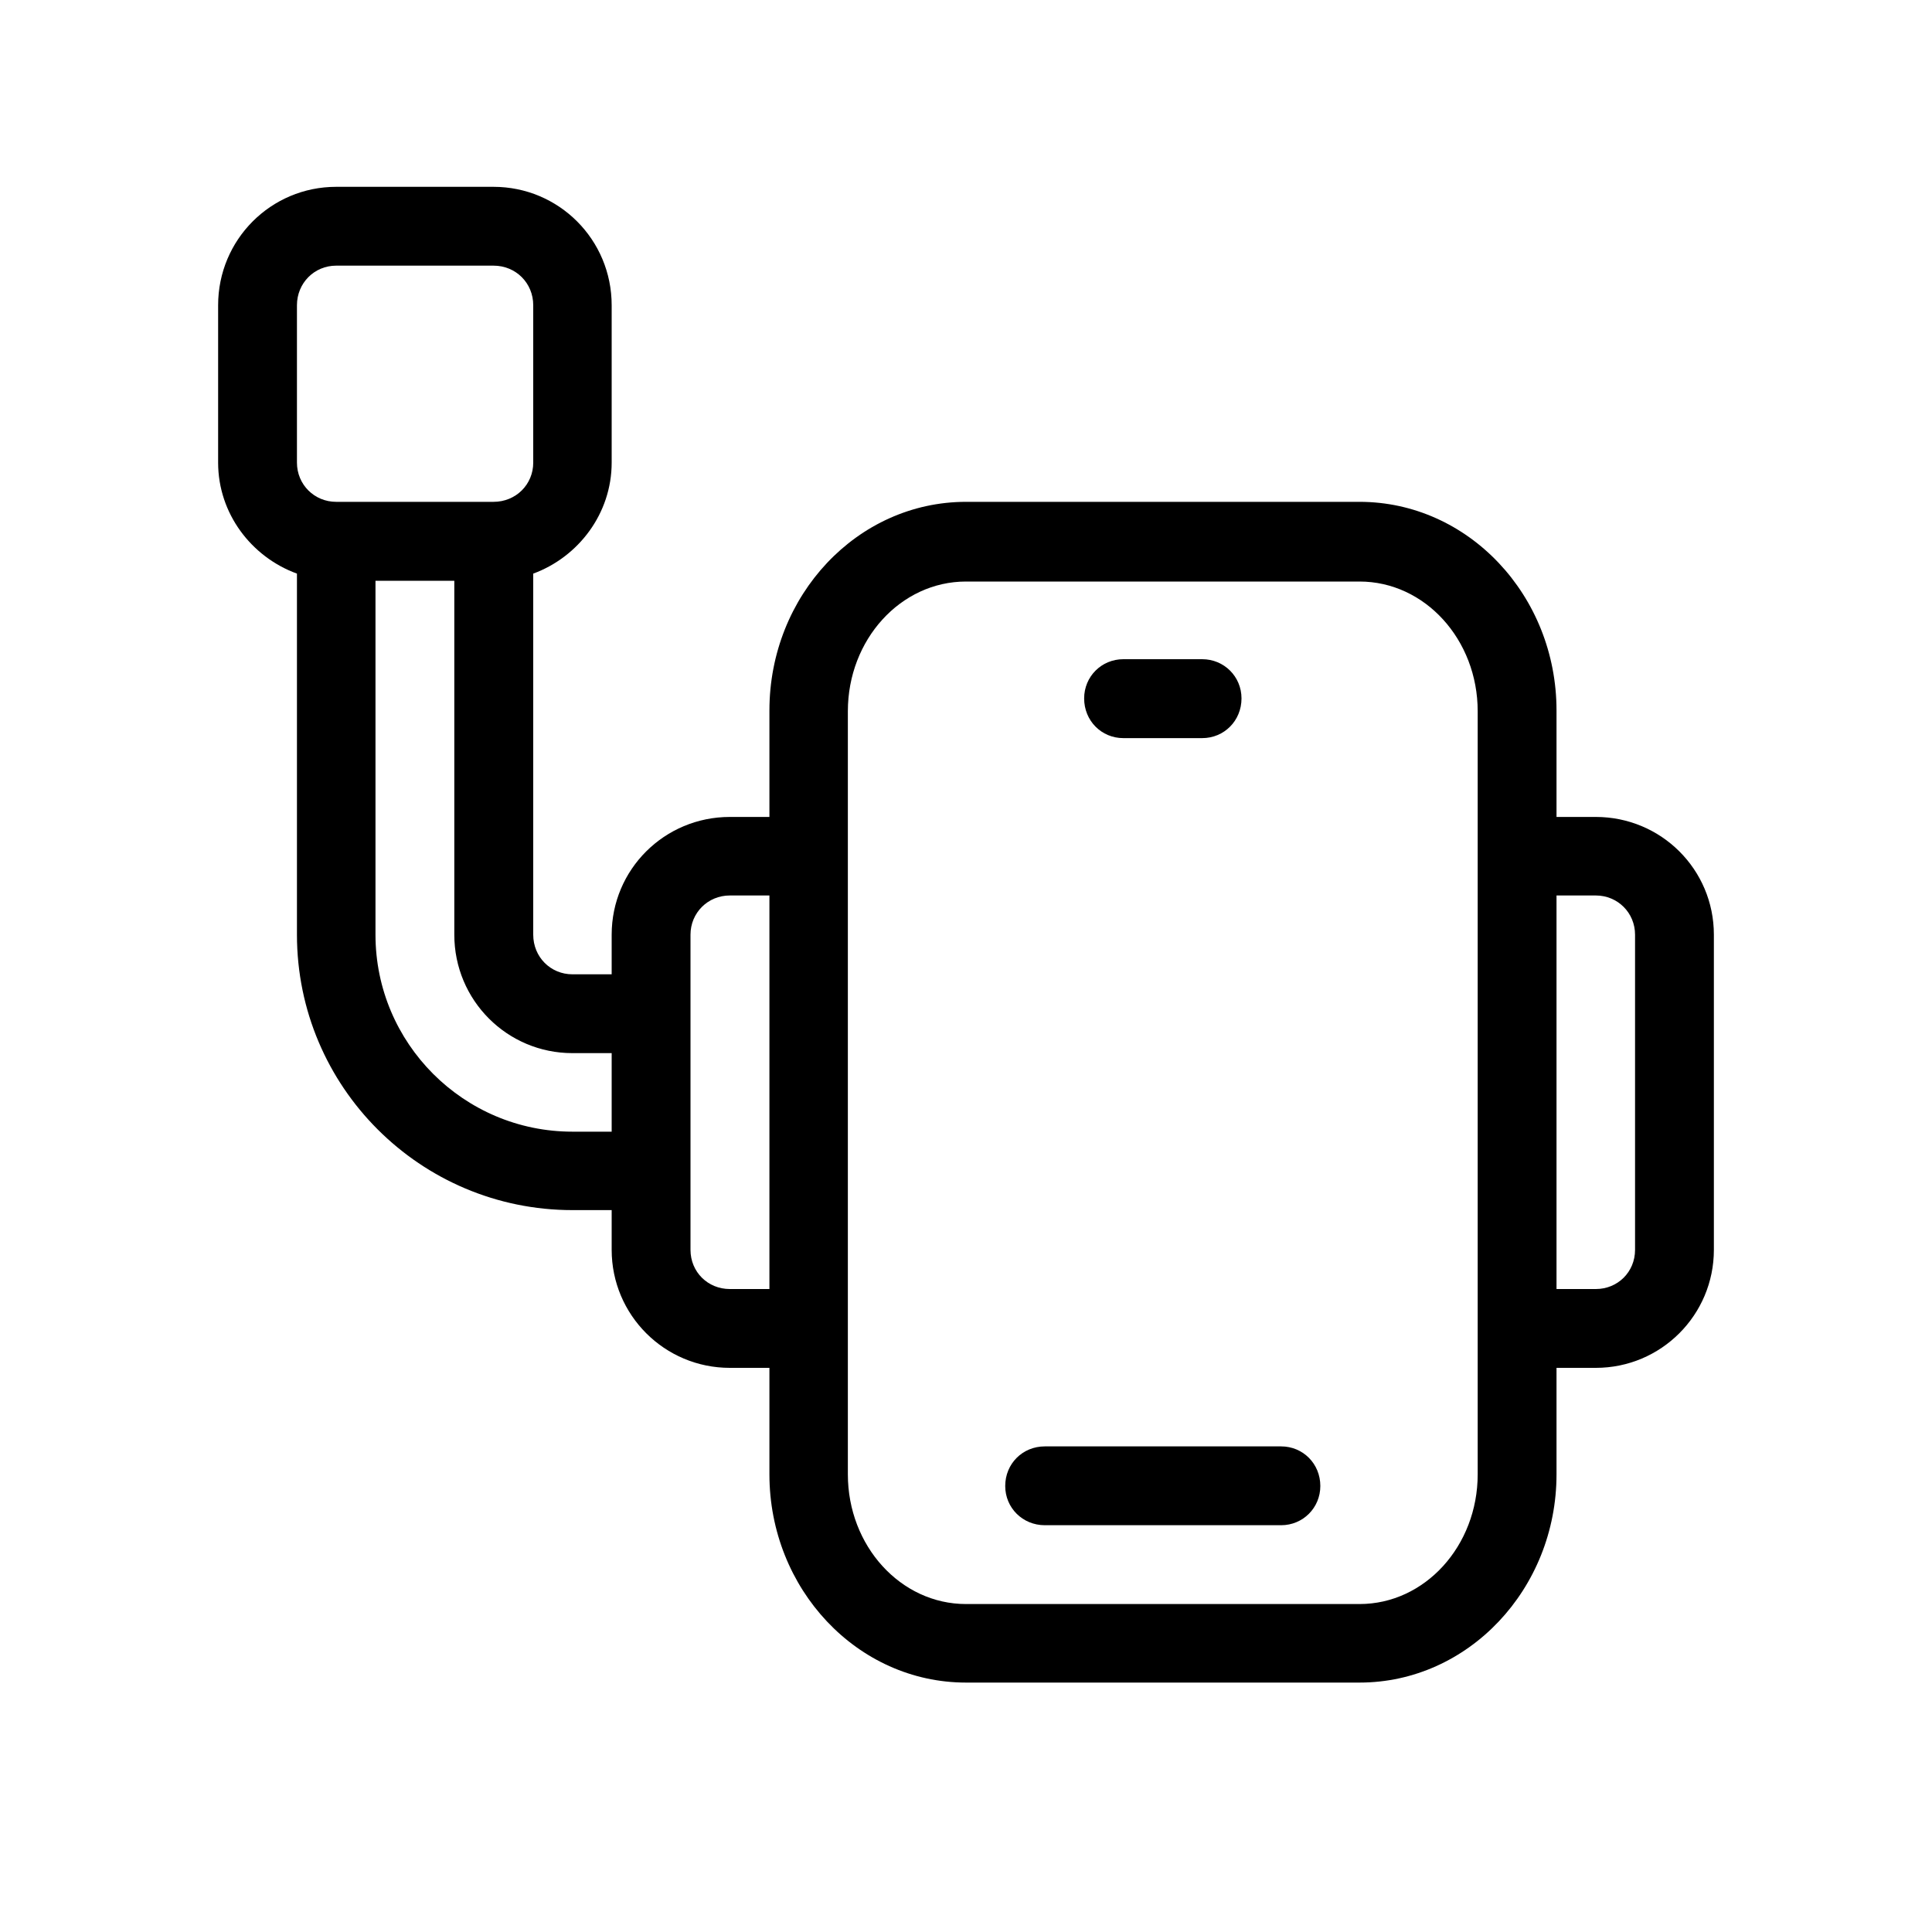 <svg version="1.1" viewBox="0 0 20 20" height="20px" width="20px" xmlns:xlink="http://www.w3.org/1999/xlink" xmlns="http://www.w3.org/2000/svg">
<defs>
<clipPath id="clip1">
  <path d="M 2.258 1.934 L 17.742 1.934 L 17.742 17.418 L 2.258 17.418 Z M 2.258 1.934"></path>
</clipPath>
</defs>
<g id="surface1">
<path d="M 13.262 14.973 L 10.816 14.973 C 10.586 14.973 10.406 15.152 10.406 15.383 C 10.406 15.609 10.586 15.789 10.816 15.789 L 13.262 15.789 C 13.488 15.789 13.668 15.609 13.668 15.383 C 13.668 15.152 13.488 14.973 13.262 14.973 Z M 13.262 14.973" style="stroke:none;fill-rule:nonzero;fill:rgb(0%,0%,0%);fill-opacity:1;"></path>
<path d="M 11.629 7.641 L 12.445 7.641 C 12.672 7.641 12.852 7.461 12.852 7.23 C 12.852 7.004 12.672 6.824 12.445 6.824 L 11.629 6.824 C 11.402 6.824 11.223 7.004 11.223 7.23 C 11.223 7.461 11.402 7.641 11.629 7.641 Z M 11.629 7.641" style="stroke:none;fill-rule:nonzero;fill:rgb(0%,0%,0%);fill-opacity:1;"></path>
<g clip-rule="nonzero" clip-path="url(#clip1)">
<path d="M 16.52 8.457 L 16.113 8.457 L 16.113 7.355 C 16.113 6.164 15.199 5.195 14.074 5.195 L 10 5.195 C 8.875 5.195 7.965 6.164 7.965 7.355 L 7.965 8.457 L 7.555 8.457 C 6.879 8.457 6.332 9 6.332 9.676 L 6.332 10.086 L 5.926 10.086 C 5.699 10.086 5.52 9.906 5.52 9.676 L 5.52 5.938 C 5.988 5.766 6.332 5.316 6.332 4.789 L 6.332 3.16 C 6.332 2.48 5.785 1.934 5.109 1.934 L 3.48 1.934 C 2.805 1.934 2.258 2.48 2.258 3.16 L 2.258 4.789 C 2.258 5.316 2.602 5.766 3.074 5.938 L 3.074 9.676 C 3.074 11.25 4.352 12.527 5.926 12.527 L 6.332 12.527 L 6.332 12.938 C 6.332 13.613 6.879 14.16 7.555 14.16 L 7.965 14.16 L 7.965 15.262 C 7.965 16.449 8.875 17.418 10 17.418 L 14.074 17.418 C 15.199 17.418 16.113 16.449 16.113 15.262 L 16.113 14.16 L 16.52 14.16 C 17.195 14.16 17.742 13.613 17.742 12.938 L 17.742 9.676 C 17.742 9 17.195 8.457 16.52 8.457 Z M 3.074 3.16 C 3.074 2.93 3.254 2.75 3.48 2.75 L 5.109 2.75 C 5.34 2.75 5.52 2.93 5.52 3.16 L 5.52 4.789 C 5.52 5.016 5.34 5.195 5.109 5.195 L 3.48 5.195 C 3.254 5.195 3.074 5.016 3.074 4.789 Z M 5.926 11.715 C 4.801 11.715 3.887 10.801 3.887 9.676 L 3.887 6.012 L 4.703 6.012 L 4.703 9.676 C 4.703 10.355 5.25 10.902 5.926 10.902 L 6.332 10.902 L 6.332 11.715 Z M 7.555 13.344 C 7.328 13.344 7.148 13.168 7.148 12.938 L 7.148 9.676 C 7.148 9.449 7.328 9.27 7.555 9.27 L 7.965 9.27 L 7.965 13.344 Z M 15.297 15.262 C 15.297 16.004 14.75 16.605 14.074 16.605 L 10 16.605 C 9.324 16.605 8.777 16.004 8.777 15.262 L 8.777 7.363 C 8.777 6.621 9.324 6.02 10 6.02 L 14.074 6.02 C 14.75 6.02 15.297 6.621 15.297 7.363 Z M 16.926 12.938 C 16.926 13.168 16.746 13.344 16.52 13.344 L 16.113 13.344 L 16.113 9.27 L 16.52 9.27 C 16.746 9.27 16.926 9.449 16.926 9.676 Z M 16.926 12.938" style="stroke:none;fill-rule:nonzero;fill:rgb(0%,0%,0%);fill-opacity:1;"></path>
</g>
</g>
</svg>
